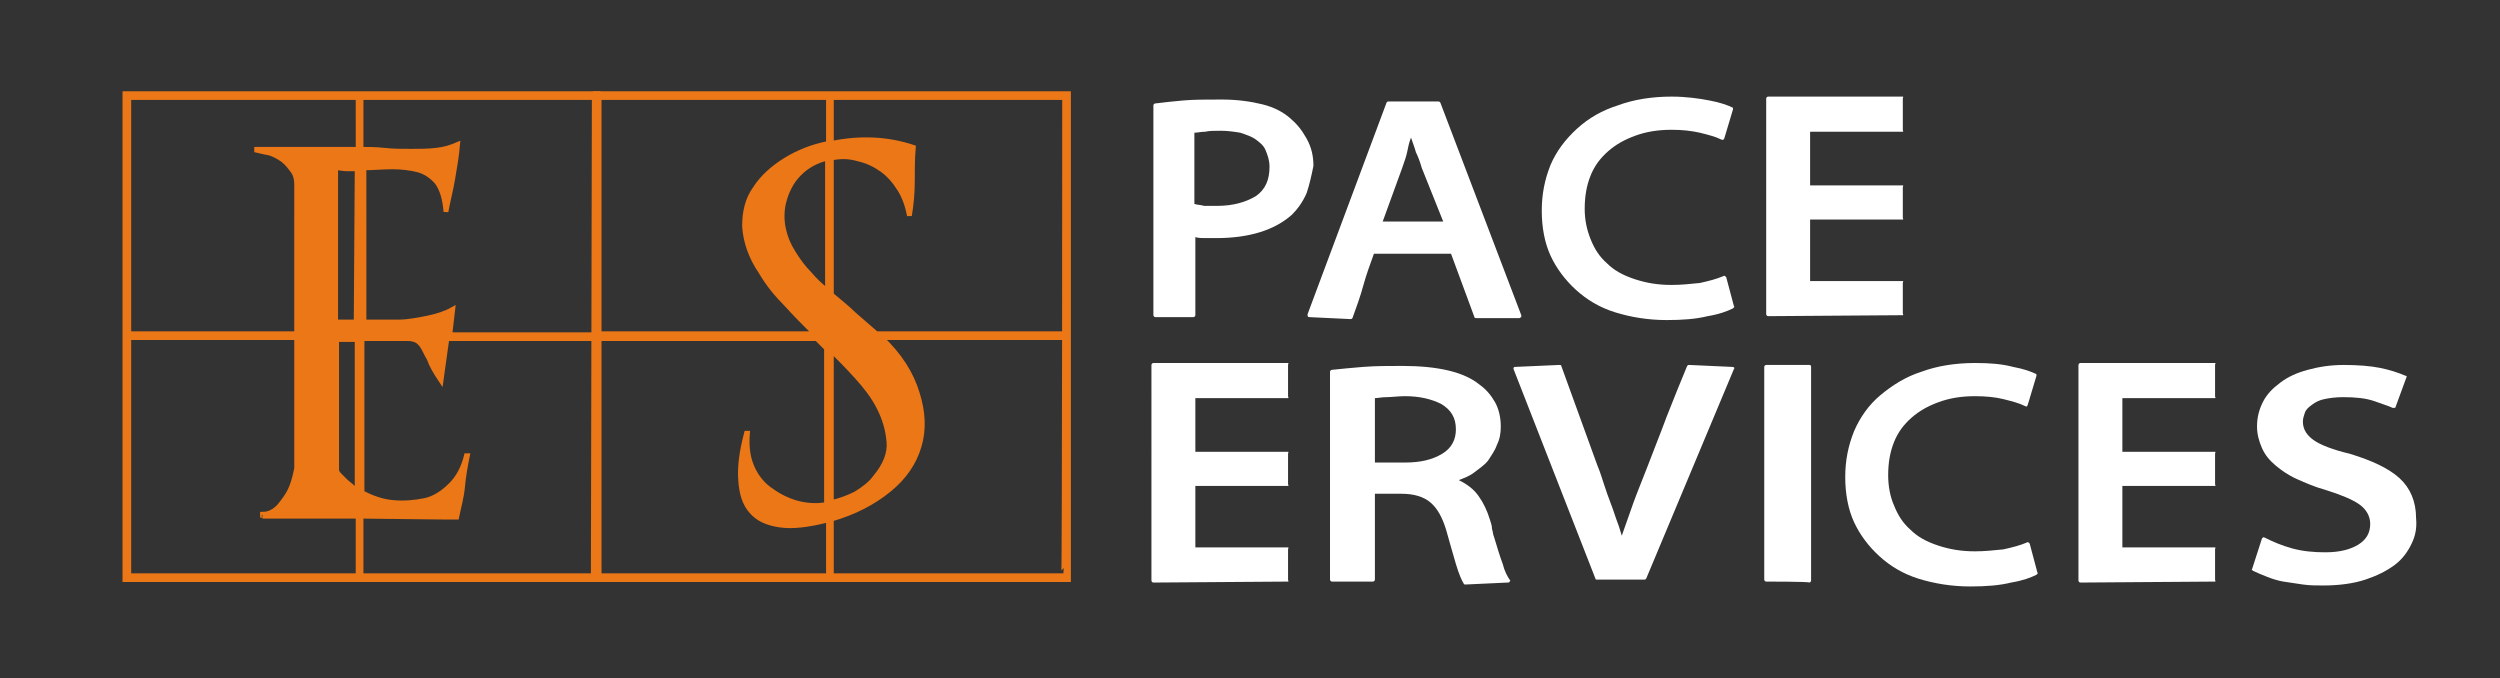 <?xml version="1.0" encoding="utf-8"?>
<!-- Generator: Adobe Illustrator 24.1.2, SVG Export Plug-In . SVG Version: 6.00 Build 0)  -->
<svg version="1.1" id="Calque_1" xmlns="http://www.w3.org/2000/svg" xmlns:xlink="http://www.w3.org/1999/xlink" x="0px" y="0px"
	 viewBox="0 0 256.2 69.5" style="enable-background:new 0 0 256.2 69.5;" xml:space="preserve">
<rect x="0" y="0" width="256.2" height="69.5" fill="#333333" stroke="none"/>
<style type="text/css">
	.st0{fill:#EB7717;stroke:#EB7717;stroke-width:0.489;}
	.st1{fill:#FFFFFF;}
</style>
<g>
	<g>
		<path class="st0" d="M61,59.4V9.6h48.5v49.8H61z M84.8,10H61.4v24.2h22.1c-1-1-2-2-2.9-3c-1-1-1.9-2.1-2.6-3.3
			c-1.1-1.6-1.6-3.2-1.7-4.7c0-1.5,0.3-2.8,1.1-3.9c0.7-1.1,1.8-2.1,3.1-2.9c1.3-0.8,2.8-1.4,4.4-1.7V10z M84.8,53.3
			c-2,0.5-3.6,0.7-4.9,0.5c-1.3-0.2-2.2-0.6-2.9-1.4s-1-1.8-1.1-3.2s0.1-2.9,0.6-4.8h0.1c-0.1,1.2,0,2.3,0.4,3.3
			c0.4,1,1,1.8,1.8,2.4s1.7,1.1,2.7,1.4c1,0.3,2.1,0.4,3.2,0.2v-16l-1-1H61.4V59h23.5V53.3z M84.8,16.2c-1.2,0.3-2.1,0.8-2.9,1.6
			c-0.8,0.8-1.3,1.8-1.6,3c-0.2,0.9-0.2,1.8,0,2.7s0.5,1.6,1,2.4c0.5,0.8,1,1.5,1.6,2.1c0.6,0.7,1.2,1.3,1.9,1.8L84.8,16.2
			L84.8,16.2z M109.1,10H85.2v4.7c2.9-0.6,5.7-0.5,8.4,0.4c-0.1,1.2-0.1,2.3-0.1,3.5s-0.1,2.3-0.3,3.5c-0.2-1-0.5-1.9-1-2.7
			c-0.5-0.8-1.1-1.5-1.8-2s-1.5-0.9-2.4-1.1C87,16,86.1,16,85.2,16.2v14c0.8,0.7,1.6,1.3,2.3,2c0.8,0.7,1.5,1.3,2.3,2H109v0.4H90.3
			c1.9,1.8,3.1,3.7,3.7,5.7c0.6,1.9,0.7,3.7,0.2,5.4c-0.5,1.7-1.5,3.2-3.1,4.5s-3.5,2.3-5.9,3V59h23.8C109.1,59,109.1,10,109.1,10z
			 M91.1,45.3c-0.1-1.2-0.4-2.3-1-3.5s-1.4-2.2-2.3-3.2c-0.9-1-1.8-1.9-2.6-2.7v15.6c0.9-0.2,1.7-0.5,2.5-0.9c0.8-0.5,1.5-1,2-1.7
			C90.7,47.7,91.2,46.5,91.1,45.3z"/>
		<path class="st0" d="M12.8,59.4V9.6h48.5v49.8H12.8z M36.6,10H13.2v24.2h17.2V18.9c0-0.5-0.1-1-0.4-1.4s-0.6-0.8-1-1.1
			c-0.4-0.3-0.8-0.5-1.3-0.7c-0.5-0.1-1-0.2-1.4-0.3v-0.1h10.4V10z M36.6,52.9c-0.7,0-1.6,0-2.7,0c-1.1,0-2.2,0-3.2,0
			c-1,0-1.9,0-2.7,0h-1.1c0.2,0,0.2-0.1,0-0.1v-0.1c0.7,0,1.2-0.3,1.7-0.8c0.4-0.5,0.8-1,1.1-1.6c0.3-0.6,0.5-1.3,0.7-2.3V34.6H13.2
			V59h23.5V52.9z M36.6,17.3c-0.4,0-0.7,0-1.1,0c-0.3,0-0.7-0.1-1.1-0.1V33h2.1L36.6,17.3L36.6,17.3z M36.6,34.8h-2.1v13.4
			c0,0.1,0.1,0.3,0.3,0.5c0.2,0.2,0.4,0.4,0.6,0.6s0.5,0.4,0.7,0.6c0.2,0.2,0.4,0.3,0.5,0.4V34.8z M60.9,10H37v5.3
			c0.7,0,1.5,0,2.4,0.1c0.9,0.1,1.8,0.1,2.7,0.1c0.9,0,1.7,0,2.6-0.1s1.5-0.3,2.2-0.6c-0.1,1.2-0.3,2.3-0.5,3.5s-0.5,2.3-0.7,3.4
			c-0.1-1.3-0.4-2.3-0.9-3c-0.5-0.6-1.2-1.1-2-1.3c-0.8-0.2-1.7-0.3-2.6-0.3c-1,0-1.9,0.1-2.9,0.1V33c1.4,0,2.5,0,3.5,0
			c1,0,2-0.2,3-0.4s1.9-0.5,2.6-0.9l-0.3,2.6h15v0.4H45.8L45.2,39c-0.6-0.9-1-1.6-1.2-2.2c-0.3-0.5-0.5-1-0.7-1.3
			c-0.2-0.3-0.4-0.5-0.6-0.6c-0.2-0.1-0.5-0.2-0.9-0.2c-0.4,0-1,0-1.7,0s-1.7,0-3,0v15.8c1,0.5,2,0.9,3.2,1c1.1,0.1,2.2,0,3.2-0.2
			s1.9-0.8,2.7-1.6c0.8-0.8,1.3-1.8,1.6-3h0.1c-0.2,1-0.4,2.1-0.5,3.2S47,52,46.8,53c-0.1,0-0.2,0-0.5,0c-0.3,0-0.4,0-0.4,0L37,52.9
			V59h23.8L60.9,10L60.9,10z"/>
	</g>
	<g>
		<g>
			<path class="st1" d="M133.9,19.8c-0.4,0.9-0.9,1.6-1.5,2.2c-0.9,0.8-2,1.4-3.3,1.8c-1.3,0.4-2.8,0.6-4.4,0.6c-0.4,0-0.9,0-1.2,0
				s-0.7,0-1-0.1v8c0,0.1-0.1,0.2-0.2,0.2h-3.9c-0.1,0-0.2-0.1-0.2-0.2V10.8c0-0.1,0.1-0.2,0.2-0.2c0.8-0.1,1.7-0.2,2.8-0.3
				s2.4-0.1,4-0.1c1.6,0,3,0.2,4.2,0.5c1.2,0.3,2.1,0.8,2.8,1.4c0.7,0.6,1.2,1.2,1.7,2.1s0.7,1.8,0.7,2.8
				C134.4,18,134.2,18.9,133.9,19.8z M129.7,15.4c-0.2-0.5-0.6-0.8-1-1.1c-0.4-0.3-1-0.5-1.6-0.7c-0.6-0.1-1.3-0.2-2-0.2
				c-0.6,0-1.2,0-1.6,0.1c-0.4,0-0.8,0.1-1.1,0.1v7.3c0.3,0.1,0.7,0.1,1,0.2c0.4,0,0.8,0,1.3,0c1.7,0,3-0.4,4-1c1-0.7,1.4-1.7,1.4-3
				C130.1,16.4,129.9,15.9,129.7,15.4z"/>
			<path class="st1" d="M151.3,32.6c-0.1,0-0.2,0-0.2-0.1l-2.4-6.5h-7.9c-0.4,1.1-0.8,2.2-1.1,3.3s-0.7,2.2-1.1,3.3
				c-0.1,0.1-0.1,0.1-0.2,0.1l-4.2-0.2c-0.2,0-0.2-0.1-0.2-0.3l8.1-21.7c0.1-0.1,0.1-0.1,0.2-0.1h5.1c0.1,0,0.1,0,0.2,0.1l8.3,21.8
				c0,0.1,0,0.1,0,0.2c-0.1,0-0.1,0.1-0.2,0.1L151.3,32.6z M145.7,17.2c-0.2-0.7-0.4-1.2-0.6-1.6c-0.1-0.4-0.3-0.9-0.5-1.5
				c-0.2,0.5-0.3,1-0.4,1.5c-0.1,0.5-0.3,1-0.5,1.6l-2,5.5h6.2L145.7,17.2z"/>
			<path class="st1" d="M175.2,10.3c1.1,0.2,1.9,0.5,2.3,0.7c0.1,0,0.1,0.1,0.1,0.2l-0.9,3c-0.1,0.1-0.1,0.2-0.3,0.1
				c-0.6-0.3-1.4-0.5-2.2-0.7c-0.9-0.2-1.8-0.3-2.9-0.3c-1.4,0-2.6,0.2-3.7,0.6c-1.1,0.4-2,0.9-2.8,1.6c-0.8,0.7-1.4,1.5-1.8,2.5
				c-0.4,1-0.6,2.1-0.6,3.4c0,1.1,0.2,2.1,0.6,3.1c0.4,1,0.9,1.8,1.7,2.5c0.7,0.7,1.6,1.2,2.8,1.6s2.4,0.6,3.8,0.6
				c1,0,1.9-0.1,2.9-0.2c0.9-0.2,1.7-0.4,2.4-0.7c0.1-0.1,0.2,0,0.3,0.1l0.8,3c0.1,0,0,0.1-0.1,0.2c-0.6,0.3-1.4,0.6-2.6,0.8
				c-1.2,0.3-2.6,0.4-4.2,0.4c-1.9,0-3.7-0.3-5.3-0.8c-1.6-0.5-2.9-1.3-4-2.3s-2-2.2-2.6-3.5s-0.9-2.9-0.9-4.6
				c0-1.7,0.3-3.2,0.9-4.7c0.6-1.4,1.5-2.6,2.7-3.7s2.6-1.9,4.2-2.4c1.6-0.6,3.5-0.9,5.5-0.9C172.8,9.9,174.2,10.1,175.2,10.3z"/>
			<path class="st1" d="M181.2,32.4c-0.1,0-0.2-0.1-0.2-0.2V10.1c0-0.1,0.1-0.2,0.2-0.2h13.8c0.1,0,0,0.1,0,0.2v3.2
				c0,0.1,0.1,0.2,0,0.2h-9.5V19h9.5c0.1,0,0,0.1,0,0.2v3.1c0,0.1,0.1,0.2,0,0.2h-9.5v6.3h9.5c0.1,0,0,0.1,0,0.2v3.1
				c0,0.1,0.1,0.2,0,0.2L181.2,32.4L181.2,32.4z"/>
		</g>
	</g>
	<path class="st1" d="M150.2,59.9c-0.1,0-0.2,0-0.2-0.1c-0.2-0.3-0.5-1-0.8-2s-0.6-2.1-1-3.5c-0.4-1.3-0.9-2.2-1.6-2.8
		c-0.7-0.6-1.7-0.9-3-0.9h-2.7v8.8c0,0.1-0.1,0.2-0.2,0.2h-4.2c-0.1,0-0.2-0.1-0.2-0.2V38.1c0-0.1,0.1-0.2,0.2-0.2
		c0.9-0.1,2-0.2,3.2-0.3c1.3-0.1,2.6-0.1,4-0.1c3.6,0,6.3,0.6,7.9,1.9c0.7,0.5,1.2,1.1,1.6,1.8s0.6,1.6,0.6,2.5
		c0,0.7-0.1,1.3-0.4,1.9c-0.2,0.6-0.6,1.1-0.9,1.6c-0.4,0.5-0.9,0.8-1.4,1.2s-1.1,0.6-1.6,0.8c0.8,0.4,1.5,0.9,2,1.6
		c0.5,0.7,0.9,1.5,1.2,2.5c0.1,0.3,0.2,0.6,0.2,0.9c0.1,0.3,0.1,0.6,0.2,0.8c0.3,1,0.6,2,0.9,2.8c0.2,0.8,0.5,1.3,0.7,1.6
		c0.1,0.1,0.1,0.1,0,0.2c0,0.1-0.1,0.1-0.2,0.1L150.2,59.9z M142.1,40.7c-0.5,0-0.9,0.1-1.2,0.1v6.6h3.1c1.6,0,2.8-0.3,3.8-0.9
		s1.4-1.5,1.4-2.5c0-1.2-0.5-2-1.5-2.6c-1-0.5-2.2-0.8-3.7-0.8C143.3,40.6,142.6,40.7,142.1,40.7z"/>
	<path class="st1" d="M168.7,59.3c-0.1,0.1-0.1,0.1-0.2,0.1h-4.8c-0.1,0-0.2,0-0.2-0.1l-8.4-21.5c0-0.2,0.1-0.2,0.2-0.2l4.5-0.2
		c0.1,0,0.2,0,0.2,0.1l3.7,10.2c0.3,0.7,0.5,1.4,0.7,2s0.4,1.2,0.6,1.7c0.2,0.5,0.4,1.1,0.6,1.7c0.2,0.5,0.4,1.1,0.6,1.8
		c0.4-1.1,0.8-2.3,1.2-3.4s0.9-2.3,1.4-3.6c0.6-1.6,1.3-3.3,2-5.2c0.7-1.8,1.4-3.5,2.1-5.2c0.1-0.1,0.1-0.1,0.2-0.1l4.4,0.2
		c0.2,0,0.3,0.1,0.2,0.2L168.7,59.3z"/>
	<path class="st1" d="M181,59.6c-0.1,0-0.2-0.1-0.2-0.2V37.6c0-0.1,0.1-0.2,0.2-0.2h4.4c0.1,0,0.2,0,0.2,0.2v21.9
		c0,0.1-0.1,0.2-0.2,0.2C185.5,59.6,181,59.6,181,59.6z"/>
	<path class="st1" d="M247.1,55.8c-0.4,0.8-0.9,1.5-1.7,2.1c-0.8,0.6-1.8,1.1-3,1.5c-1.2,0.4-2.7,0.6-4.3,0.6c-0.7,0-1.4,0-2.1-0.1
		s-1.3-0.2-2-0.3c-0.6-0.1-1.2-0.3-1.7-0.5c-0.5-0.2-1-0.4-1.4-0.6c-0.1-0.1-0.2-0.1-0.1-0.2l1-3.1c0.1-0.1,0.1-0.2,0.3-0.1
		c0.8,0.4,1.7,0.8,2.8,1.1c1.1,0.3,2.2,0.4,3.4,0.4c1.5,0,2.6-0.3,3.4-0.8s1.2-1.2,1.2-2.1c0-0.8-0.4-1.5-1.1-2
		c-0.7-0.5-1.9-1-3.5-1.5c-1.1-0.3-2-0.7-2.9-1.1c-0.9-0.4-1.6-0.9-2.2-1.4c-0.6-0.5-1.1-1.1-1.4-1.8c-0.3-0.7-0.5-1.4-0.5-2.2
		c0-0.9,0.2-1.7,0.6-2.5c0.4-0.8,1-1.4,1.8-2c0.8-0.6,1.7-1,2.8-1.3c1.1-0.3,2.3-0.5,3.7-0.5c1.4,0,2.7,0.1,3.7,0.3
		c1,0.2,1.9,0.5,2.6,0.8c0.1,0,0.2,0.1,0.1,0.2l-1.1,3c0,0.1-0.1,0.1-0.1,0.1c-0.1,0-0.1,0-0.2,0c-0.4-0.2-1.1-0.4-1.9-0.7
		c-0.9-0.3-1.9-0.4-3.2-0.4c-0.8,0-1.4,0.1-1.9,0.2s-0.9,0.3-1.3,0.6s-0.6,0.5-0.7,0.8c-0.1,0.3-0.2,0.6-0.2,0.9
		c0,0.8,0.4,1.4,1.1,1.9s2,1,3.7,1.4c2.3,0.7,4,1.5,5.1,2.5c1.1,1,1.7,2.4,1.7,4.1C247.7,54.2,247.5,55,247.1,55.8z"/>
	<path class="st1" d="M206.3,37.6c1.1,0.2,1.9,0.5,2.3,0.7c0.1,0,0.1,0.1,0.1,0.2l-0.9,3c-0.1,0.2-0.1,0.2-0.3,0.1
		c-0.6-0.3-1.4-0.5-2.2-0.7s-1.8-0.3-2.9-0.3c-1.4,0-2.6,0.2-3.7,0.6c-1.1,0.4-2,0.9-2.8,1.6c-0.8,0.7-1.4,1.5-1.8,2.5
		c-0.4,1-0.6,2.1-0.6,3.4c0,1.1,0.2,2.2,0.6,3.1c0.4,1,0.9,1.8,1.7,2.5c0.7,0.7,1.6,1.2,2.8,1.6s2.4,0.6,3.8,0.6
		c1,0,1.9-0.1,2.9-0.2c0.9-0.2,1.7-0.4,2.4-0.7c0.1-0.1,0.2,0,0.3,0.1l0.8,3c0.1,0,0,0.1-0.1,0.2c-0.6,0.3-1.4,0.6-2.6,0.8
		c-1.2,0.3-2.6,0.4-4.2,0.4c-1.9,0-3.7-0.3-5.3-0.8c-1.6-0.5-2.9-1.3-4-2.3s-2-2.2-2.6-3.5s-0.9-2.9-0.9-4.6c0-1.7,0.3-3.2,0.9-4.7
		c0.6-1.4,1.5-2.7,2.7-3.7c1.2-1,2.6-1.9,4.2-2.4c1.6-0.6,3.5-0.9,5.5-0.9C203.9,37.2,205.2,37.3,206.3,37.6z"/>
	<path class="st1" d="M213.2,59.7c-0.1,0-0.2-0.1-0.2-0.2V37.4c0-0.1,0.1-0.2,0.2-0.2H227c0.1,0,0,0.1,0,0.2v3.2
		c0,0.1,0.1,0.2,0,0.2h-9.5v5.5h9.5c0.1,0,0,0.1,0,0.2v3.1c0,0.1,0.1,0.2,0,0.2h-9.5v6.3h9.5c0.1,0,0,0.1,0,0.2v3.1
		c0,0.1,0.1,0.2,0,0.2L213.2,59.7L213.2,59.7z"/>
	<path class="st1" d="M118.2,59.7c-0.1,0-0.2-0.1-0.2-0.2V37.4c0-0.1,0.1-0.2,0.2-0.2H132c0.1,0,0,0.1,0,0.2v3.2
		c0,0.1,0.1,0.2,0,0.2h-9.5v5.5h9.5c0.1,0,0,0.1,0,0.2v3.1c0,0.1,0.1,0.2,0,0.2h-9.5v6.3h9.5c0.1,0,0,0.1,0,0.2v3.1
		c0,0.1,0.1,0.2,0,0.2L118.2,59.7L118.2,59.7z"/>
</g>
</svg>
